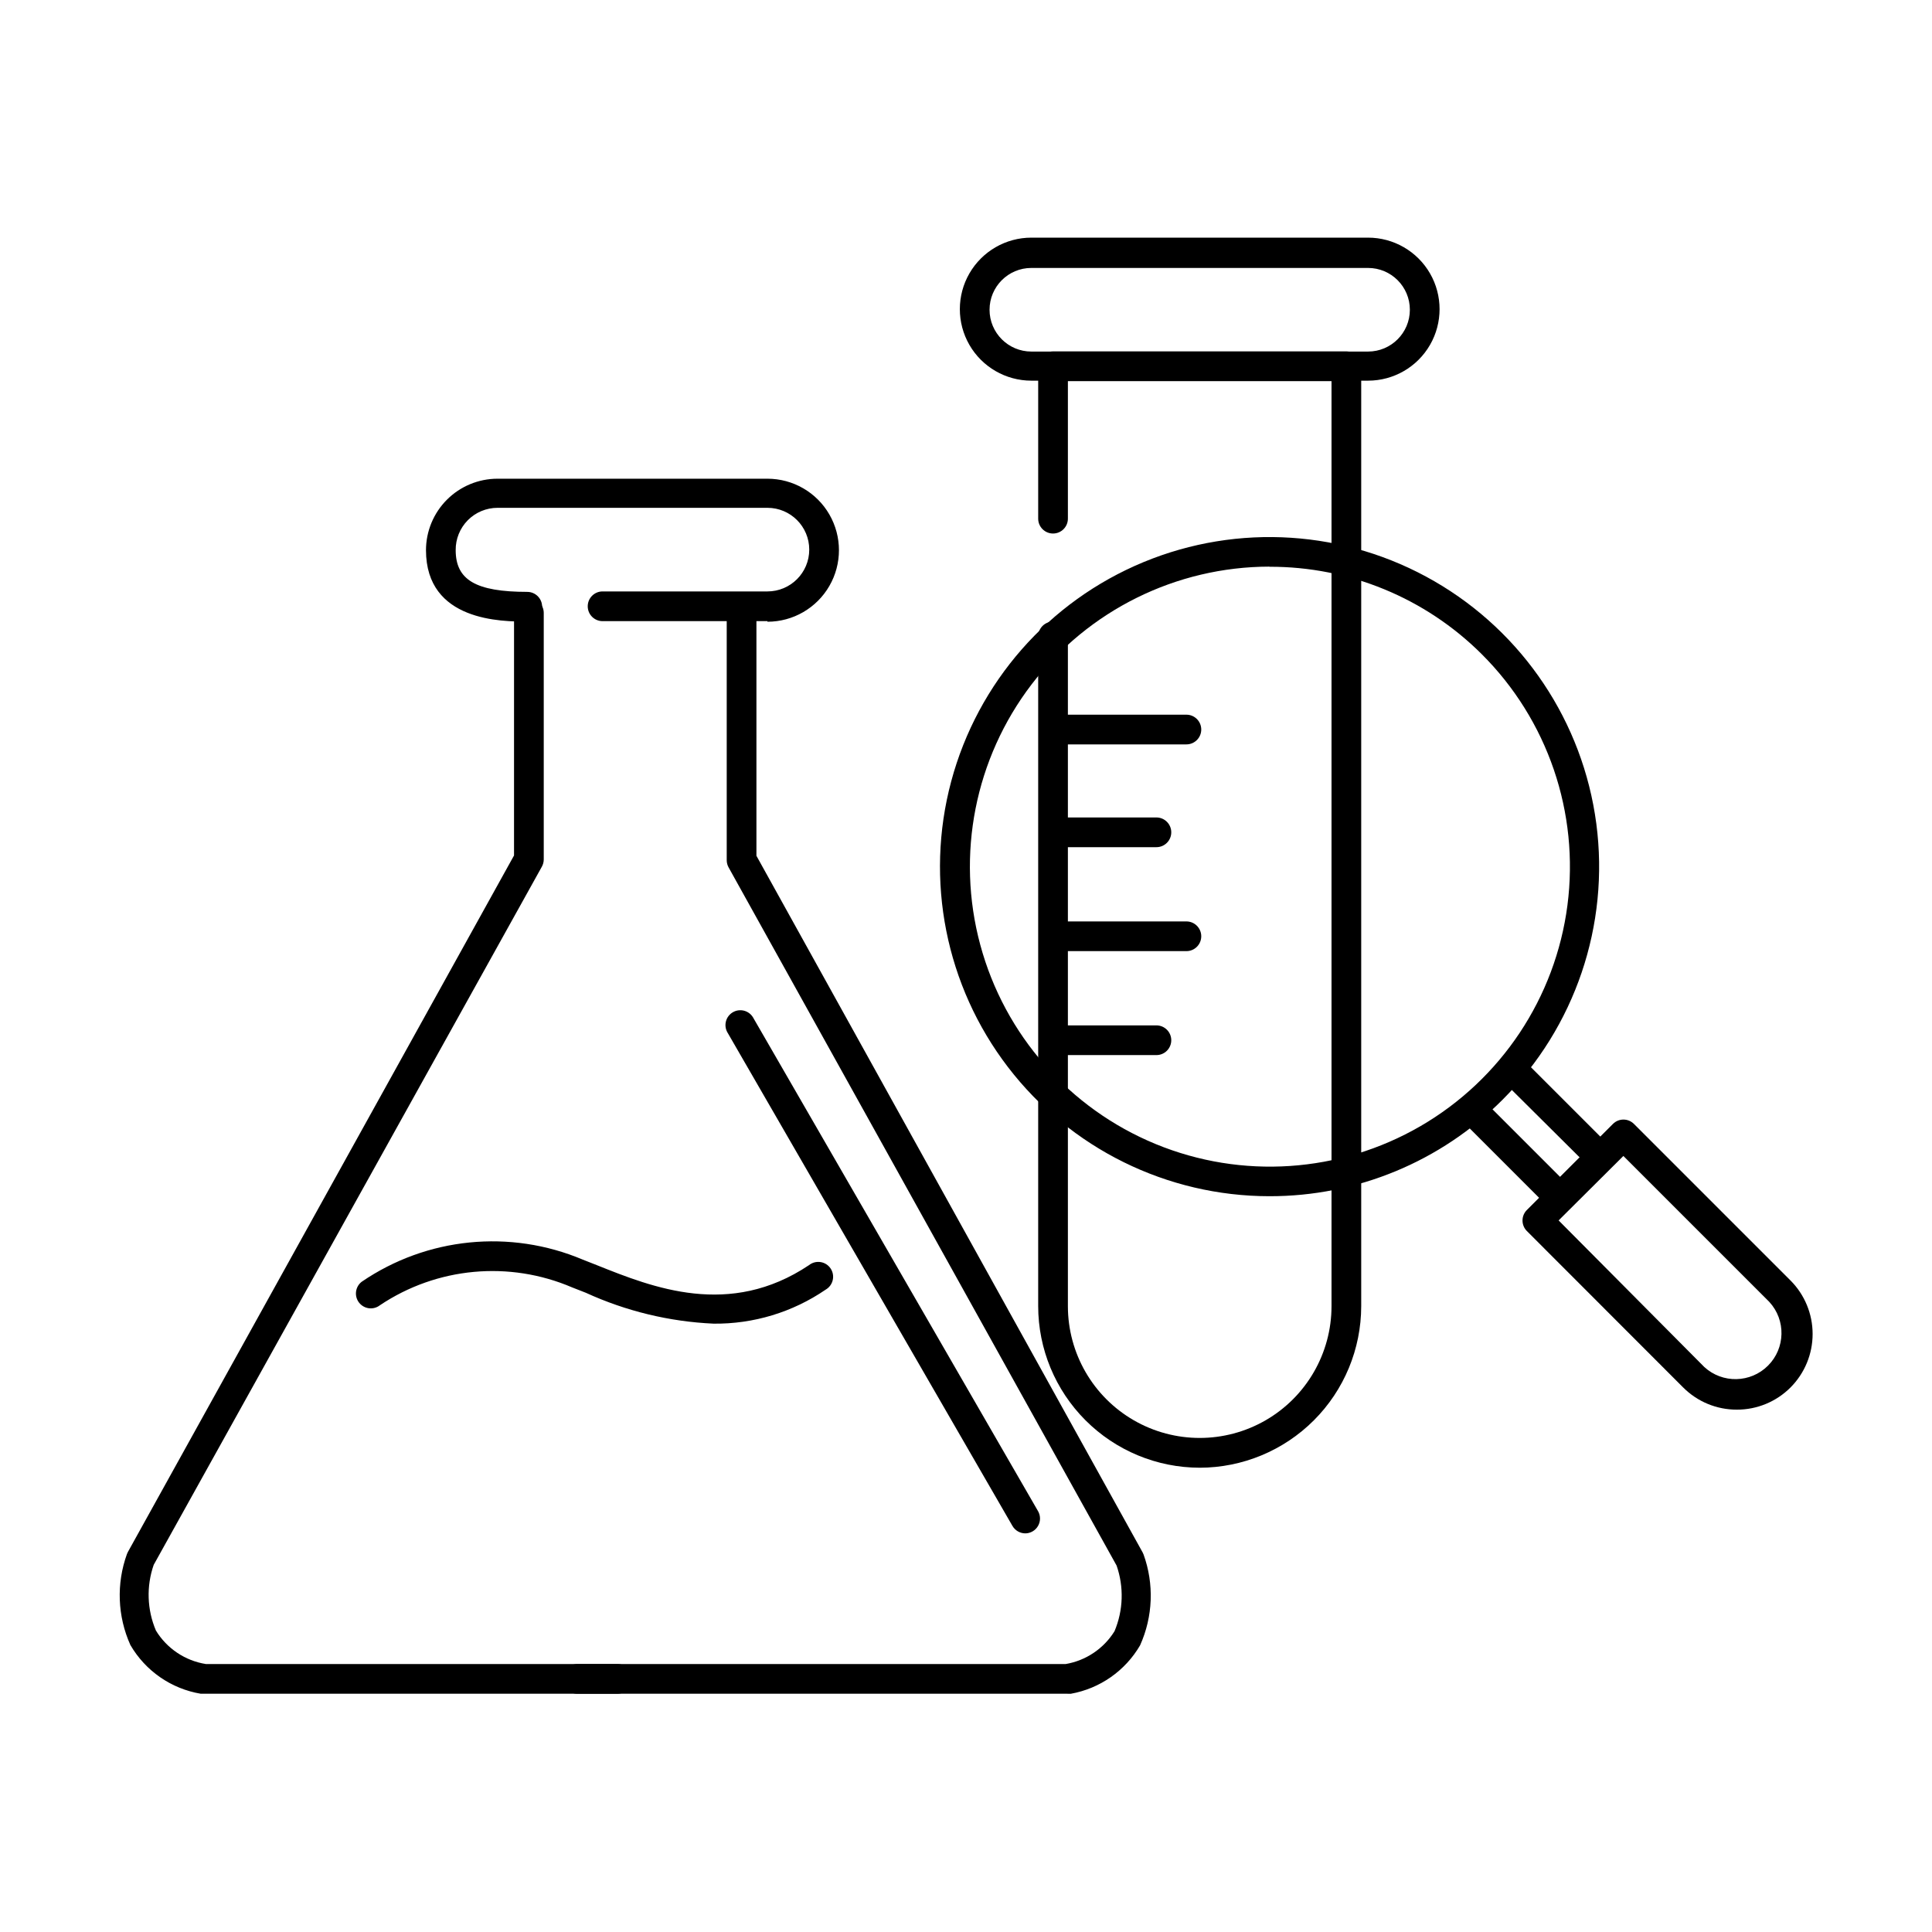 <?xml version="1.0" encoding="UTF-8"?>
<!-- Uploaded to: ICON Repo, www.iconrepo.com, Generator: ICON Repo Mixer Tools -->
<svg fill="#000000" width="800px" height="800px" version="1.1" viewBox="144 144 512 512" xmlns="http://www.w3.org/2000/svg">
 <g>
  <path d="m480.41 461.01c-27.148-0.012-52.75-12.648-69.273-34.195-16.523-21.543-22.082-49.547-15.051-75.773 7.035-26.223 25.863-47.684 50.949-58.07 25.086-10.387 53.574-8.516 77.086 5.062 23.512 13.578 39.375 37.32 42.918 64.238 3.543 26.918-5.633 53.953-24.832 73.152-16.375 16.414-38.613 25.621-61.797 25.586zm0-166.85c-24.719 0.039-48.012 11.574-63.027 31.211-15.016 19.637-20.043 45.137-13.605 69.004s23.609 43.379 46.465 52.801c22.855 9.418 48.789 7.672 70.176-4.723 21.383-12.398 35.785-34.039 38.969-58.551 3.184-24.516-5.219-49.113-22.73-66.559-14.926-14.883-35.164-23.211-56.246-23.145z"/>
  <path d="m555.35 463.25c-1.043 0.008-2.051-0.406-2.793-1.141l-20.035-20.035c-1.336-1.562-1.246-3.891 0.207-5.344s3.781-1.543 5.344-0.207l20.035 20.035c1.133 1.125 1.477 2.828 0.863 4.305-0.613 1.477-2.059 2.438-3.66 2.426z"/>
  <path d="m566.1 452.54c-1.047 0.008-2.051-0.402-2.793-1.141l-20.035-19.914c-1.336-1.562-1.246-3.891 0.207-5.344 1.453-1.457 3.781-1.547 5.344-0.207l20.035 20.035h-0.004c1.137 1.125 1.477 2.824 0.867 4.301-0.613 1.477-2.062 2.438-3.66 2.43z"/>
  <path d="m604.28 517.57c-5.328 0.016-10.441-2.094-14.207-5.863l-41.449-41.484c-1.523-1.535-1.523-4.016 0-5.551l22.828-22.828h0.004c1.535-1.527 4.012-1.527 5.547 0l41.484 41.484h0.004c3.762 3.766 5.871 8.867 5.871 14.188 0 5.324-2.109 10.426-5.871 14.191-3.766 3.769-8.883 5.879-14.211 5.863zm-47.23-50.145 38.609 38.848c4.816 4.418 12.258 4.258 16.879-0.363s4.781-12.059 0.363-16.875l-38.691-38.691z"/>
  <path d="m347.38 308.61h-43.691c-2.172 0-3.934-1.762-3.934-3.938 0-2.172 1.762-3.938 3.934-3.938h43.691c6.117 0 11.078-4.957 11.078-11.078s-4.961-11.078-11.078-11.078h-71.52c-2.965 0-5.805 1.184-7.891 3.289-2.082 2.109-3.238 4.961-3.207 7.926 0 7.871 5.312 11.059 18.973 11.059v0.004c2.172 0 3.934 1.762 3.934 3.934 0 2.176-1.762 3.938-3.934 3.938-6.652 0-26.844 0-26.844-18.934 0.008-5.016 2.008-9.828 5.555-13.375 3.547-3.547 8.359-5.547 13.375-5.555h71.559c6.769 0 13.027 3.609 16.41 9.473 3.387 5.867 3.387 13.09 0 18.953-3.383 5.863-9.641 9.477-16.41 9.477z"/>
  <path d="m506.55 244.88h-89.23c-6.769 0-13.027-3.609-16.414-9.473-3.383-5.867-3.383-13.09 0-18.953 3.387-5.863 9.645-9.477 16.414-9.477h89.23c6.769 0 13.027 3.613 16.414 9.477 3.383 5.863 3.383 13.086 0 18.953-3.387 5.863-9.645 9.473-16.414 9.473zm-89.23-29.871c-6.117 0-11.078 4.957-11.078 11.078 0 6.117 4.961 11.078 11.078 11.078h89.23c6.117 0 11.078-4.961 11.078-11.078 0-6.121-4.961-11.078-11.078-11.078z"/>
  <path d="m426.88 592.86h-129.89c-2.172 0-3.934-1.762-3.934-3.938 0-2.172 1.762-3.934 3.934-3.934h129.42c5.363-0.91 10.078-4.078 12.949-8.699 2.328-5.531 2.523-11.73 0.551-17.398l-102.81-184.99c-0.332-0.586-0.512-1.254-0.512-1.93v-65.531c0-2.176 1.762-3.938 3.934-3.938 2.176 0 3.938 1.762 3.938 3.938v64.352l102.34 184.6 0.234 0.512h0.004c2.848 7.856 2.523 16.512-0.906 24.129-3.938 6.758-10.645 11.449-18.344 12.832z"/>
  <path d="m307.62 592.86h-110.41c-7.828-1.312-14.668-6.047-18.656-12.91-3.43-7.617-3.754-16.273-0.906-24.129l0.234-0.512 102.34-184.6 0.004-64.273c0-2.176 1.762-3.938 3.934-3.938 2.176 0 3.938 1.762 3.938 3.938v65.336c-0.004 0.676-0.18 1.34-0.512 1.93l-102.85 184.99c-1.984 5.684-1.773 11.902 0.59 17.438 2.902 4.742 7.734 7.981 13.227 8.855h109.07c2.172 0 3.934 1.762 3.934 3.934 0 2.176-1.762 3.938-3.934 3.938z"/>
  <path d="m415.74 550.36c-1.41 0.004-2.719-0.746-3.426-1.969l-75.609-130.91c-0.977-1.867-0.309-4.176 1.52-5.231 1.824-1.055 4.16-0.484 5.289 1.297l75.57 130.91h0.004c0.703 1.223 0.703 2.727-0.004 3.945-0.707 1.219-2.012 1.965-3.422 1.961z"/>
  <path d="m333.09 494.78c-11.703-0.531-23.195-3.309-33.848-8.188l-3.621-1.418c-16.684-7.152-35.852-5.375-50.934 4.727-0.824 0.641-1.871 0.93-2.906 0.801-1.039-0.129-1.98-0.668-2.625-1.492-1.336-1.715-1.027-4.191 0.691-5.527 17.266-11.797 39.344-14.004 58.605-5.867l3.699 1.457c14.84 5.945 35.188 14.09 56.246 0 0.859-0.684 1.961-0.977 3.043-0.812 1.086 0.164 2.051 0.773 2.664 1.68 0.617 0.91 0.828 2.031 0.578 3.098-0.246 1.07-0.926 1.984-1.875 2.531-8.746 5.984-19.121 9.133-29.719 9.012z"/>
  <path d="m461.91 532.96c-11.348-0.02-22.223-4.539-30.242-12.566-8.02-8.031-12.531-18.91-12.539-30.258v-177.47c0-2.176 1.762-3.938 3.934-3.938 2.176 0 3.938 1.762 3.938 3.938v177.47c0 12.48 6.656 24.012 17.465 30.254 10.809 6.238 24.125 6.238 34.934 0 10.809-6.242 17.465-17.773 17.465-30.254v-245.13h-69.863v36.449-0.004c0 2.176-1.762 3.938-3.938 3.938-2.172 0-3.934-1.762-3.934-3.938v-40.383c0-2.176 1.762-3.938 3.934-3.938h77.738c1.043 0 2.043 0.418 2.781 1.152 0.738 0.738 1.152 1.742 1.152 2.785v249.07c-0.008 11.355-4.523 22.242-12.555 30.27-8.027 8.027-18.914 12.543-30.27 12.555z"/>
  <path d="m458.41 341.27h-33.574c-2.176 0-3.938-1.762-3.938-3.938 0-2.172 1.762-3.934 3.938-3.934h33.574c2.172 0 3.934 1.762 3.934 3.934 0 2.176-1.762 3.938-3.934 3.938z"/>
  <path d="m450.46 368.51h-25.621c-2.176 0-3.938-1.762-3.938-3.938 0-2.172 1.762-3.938 3.938-3.938h25.625-0.004c2.176 0 3.938 1.766 3.938 3.938 0 2.176-1.762 3.938-3.938 3.938z"/>
  <path d="m458.41 396.06h-33.574c-2.176 0-3.938-1.762-3.938-3.938 0-2.172 1.762-3.934 3.938-3.934h33.574c2.172 0 3.934 1.762 3.934 3.934 0 2.176-1.762 3.938-3.934 3.938z"/>
  <path d="m450.46 423.61h-25.621c-2.176 0-3.938-1.762-3.938-3.934 0-2.176 1.762-3.938 3.938-3.938h25.625-0.004c2.176 0 3.938 1.762 3.938 3.938 0 2.172-1.762 3.934-3.938 3.934z"/>
 </g>
</svg>